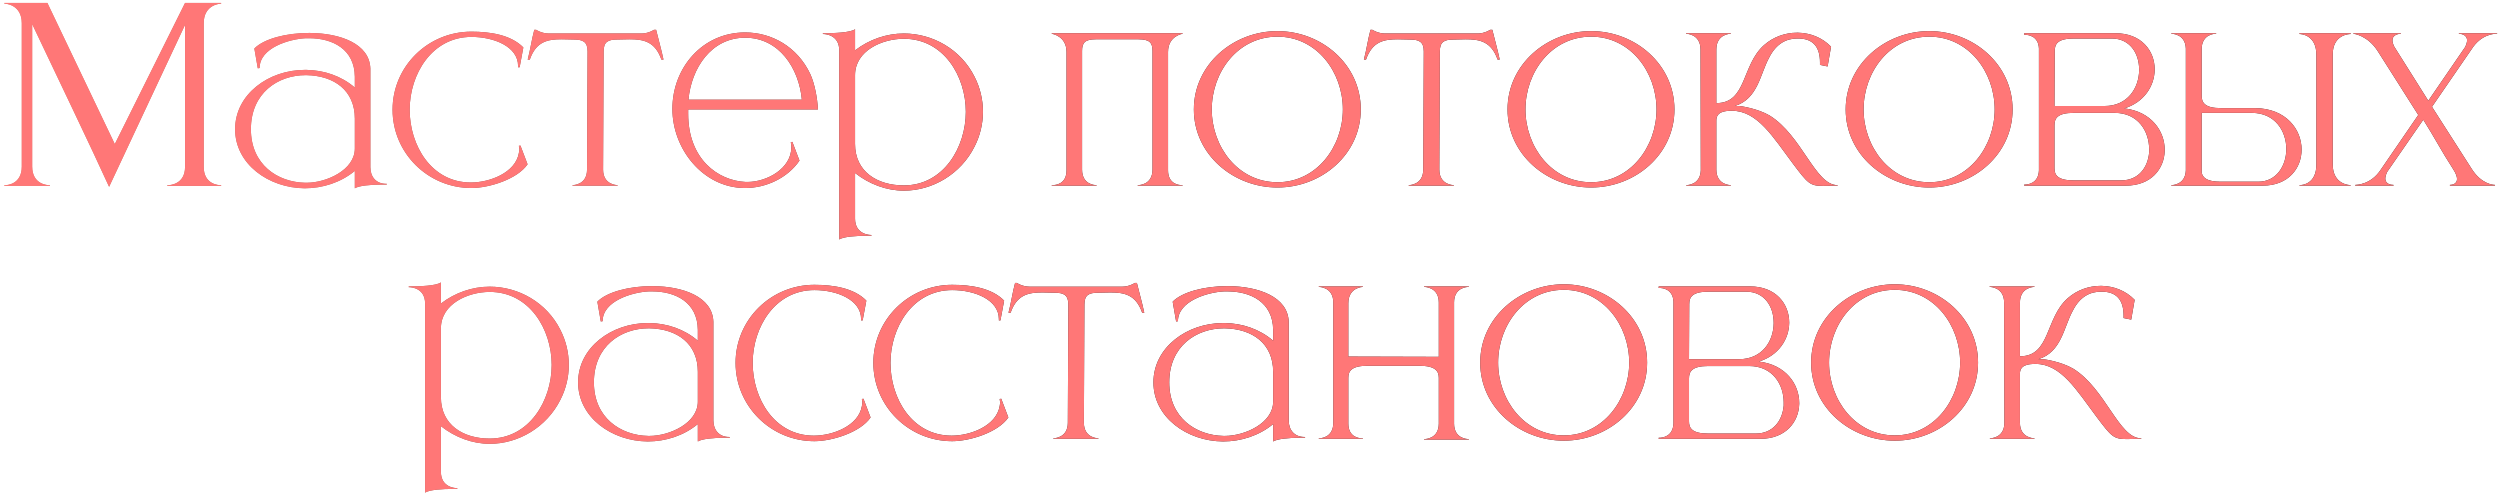 <?xml version="1.0" encoding="UTF-8"?> <svg xmlns="http://www.w3.org/2000/svg" width="474" height="94" viewBox="0 0 474 94" fill="none"> <path d="M20.686 35.42C17.446 28.28 10.546 13.94 6.106 4.58V31.58C6.106 35 9.046 35.12 9.406 35.12H9.466V35.24H0.826V35.12H0.886C1.246 35.12 4.126 35 4.126 31.58V4.4C4.126 0.74 0.826 0.68 0.826 0.68V0.56H8.986L21.766 27.32L35.086 0.56H41.926V0.68C41.926 0.68 38.626 0.74 38.626 4.4V31.64C38.626 35 41.506 35.12 41.866 35.12H41.926V35.24H31.726V35.12H31.786C32.146 35.12 35.086 35 35.086 31.64V4.7L20.686 35.42ZM47.573 24.5C47.573 31.2 52.623 34.55 57.873 34.65H58.123C61.873 34.65 67.273 32.25 67.273 28.15V22.5C67.273 17.15 63.373 14.35 58.073 14.25H57.973C52.673 14.25 47.573 17.65 47.573 24.5ZM49.223 12.9L48.873 12.95L48.223 9.2C50.023 7.35 54.273 6.25 58.523 6.25H58.823C64.423 6.3 70.073 8.25 70.223 13V31.7C70.223 33.55 71.323 34.85 73.223 34.85H73.323V35H72.223C70.373 35 68.023 35.2 67.273 35.7V32.4C64.623 34.6 61.173 35.7 57.773 35.7C50.923 35.65 44.573 31.1 44.573 24.5C44.573 17.85 50.973 13.25 57.773 13.25H58.123C61.423 13.3 64.723 14.4 67.273 16.6V14.55C67.223 9.3 63.023 7.25 58.623 7.25H57.973C54.873 7.4 49.223 9.05 49.223 12.9ZM89.377 35.65C81.127 35.65 74.427 29 74.427 20.8C74.427 12.6 81.127 6 89.377 6C92.927 6 96.877 6.6 99.227 9L98.527 12.75H98.227V12.5C98.227 8.85 93.677 7 89.377 7C81.877 7 77.677 14.1 77.677 20.8C77.677 27.55 81.777 34.6 89.277 34.6C92.777 34.6 97.727 32.8 98.377 29L98.477 28.35L98.377 27.65L98.677 27.6L100.027 31.15C98.077 34 92.677 35.65 89.377 35.65ZM117.1 35.2H108.55V35.1C108.7 35.1 111.3 35.05 111.3 32.15L111.4 9.75C111.4 7.95 110.55 7.5 108.8 7.5L106.5 7.45C103.85 7.45 101.65 7.85 100.45 11.3H100.05C100.55 9.4 100.8 7.5 101.3 5.65H101.65C101.65 5.65 102.7 6.35 104.05 6.35H121.65C122.95 6.35 124 5.65 124 5.65H124.4C124.85 7.5 125.4 9.4 125.8 11.3H125.4C124.2 7.85 122 7.45 119.35 7.45L117.05 7.5C115.25 7.5 114.45 7.95 114.45 9.75L114.35 32.15C114.35 35.05 116.95 35.1 117.1 35.1V35.2ZM141.282 35.65H141.132C133.232 35.55 127.482 28.2 127.482 20.65C127.482 12.85 133.182 6.15 141.282 6.15C146.282 6.15 151.182 8.85 153.632 14.05C154.482 15.9 154.982 18.65 155.082 20.75H130.482V21.55C130.482 30.2 136.132 34.25 141.382 34.5H141.682C145.482 34.5 150.032 31.9 150.032 27.95C150.032 27.6 149.982 27.3 149.932 26.95L150.232 26.9L151.582 30.45C149.332 33.75 145.232 35.65 141.282 35.65ZM152.032 18.9C151.482 12.95 147.732 7.15 141.282 7.15C134.832 7.15 131.082 12.95 130.532 18.9H152.032ZM159.119 45.4V9.55C159.119 6.55 156.369 6.45 156.069 6.45H156.019V6.3C158.169 6.3 161.169 6.2 162.119 5.55V9.55C164.769 7.5 168.069 6.35 171.369 6.35C176.819 6.35 182.169 9.35 184.769 14.55C185.819 16.6 186.369 18.85 186.369 21.2C186.369 23.5 185.819 25.75 184.769 27.8C182.169 33 176.819 36.15 171.369 36.15C168.069 36.15 164.769 34.9 162.119 32.8V41.45C162.119 44.45 164.869 44.55 165.169 44.55H165.219V44.7H164.419C162.419 44.7 159.969 44.85 159.119 45.4ZM171.369 35.15C178.919 35.15 183.119 27.9 183.119 21.2C183.119 14.45 178.919 7.35 171.369 7.35C167.269 7.35 162.119 9.6 162.119 14.25V27.3C162.119 32.55 166.319 35.15 171.369 35.15ZM224.213 35.2H215.713V35.1H215.763C216.063 35.1 218.513 35 218.513 32.15V9.65C218.513 8.15 218.013 7.45 215.863 7.45H207.763C205.663 7.45 205.163 8.15 205.163 9.65V32.15C205.163 35 207.563 35.1 207.863 35.1H207.913V35.2H199.413V35.1H199.563C200.163 35.1 202.213 34.9 202.213 32.3V9.85C202.213 6.8 199.413 6.4 199.413 6.4V6.3H224.213V6.4C224.213 6.4 221.463 6.8 221.463 9.85V32.3C221.463 34.9 223.513 35.1 224.063 35.1H224.213V35.2ZM242.204 34.55C249.654 34.55 254.604 27.8 254.604 20.75C254.604 13.65 249.654 6.95 242.204 6.95C234.704 6.95 229.754 13.65 229.754 20.75C229.754 27.8 234.704 34.55 242.204 34.55ZM242.204 35.55C233.854 35.55 226.354 29.3 226.354 20.75C226.354 12.2 233.854 5.9 242.204 5.9C250.554 5.9 258.004 12.2 258.004 20.75C258.004 29.3 250.554 35.55 242.204 35.55ZM275.645 35.2H267.095V35.1C267.245 35.1 269.845 35.05 269.845 32.15L269.945 9.75C269.945 7.95 269.095 7.5 267.345 7.5L265.045 7.45C262.395 7.45 260.195 7.85 258.995 11.3H258.595C259.095 9.4 259.345 7.5 259.845 5.65H260.195C260.195 5.65 261.245 6.35 262.595 6.35H280.195C281.495 6.35 282.545 5.65 282.545 5.65H282.945C283.395 7.5 283.945 9.4 284.345 11.3H283.945C282.745 7.85 280.545 7.45 277.895 7.45L275.595 7.5C273.795 7.5 272.995 7.95 272.995 9.75L272.895 32.15C272.895 35.05 275.495 35.1 275.645 35.1V35.2ZM301.677 34.55C309.127 34.55 314.077 27.8 314.077 20.75C314.077 13.65 309.127 6.95 301.677 6.95C294.177 6.95 289.227 13.65 289.227 20.75C289.227 27.8 294.177 34.55 301.677 34.55ZM301.677 35.55C293.327 35.55 285.827 29.3 285.827 20.75C285.827 12.2 293.327 5.9 301.677 5.9C310.027 5.9 317.477 12.2 317.477 20.75C317.477 29.3 310.027 35.55 301.677 35.55ZM345.667 35.25C343.167 35.25 342.767 34.8 339.917 31C336.167 26 333.217 21 328.367 21C326.867 21 325.417 21.25 325.417 22.85V32.15C325.417 35.05 328.017 35.1 328.167 35.1V35.2H319.717V35.1C319.917 35.1 322.367 35.05 322.467 32.3L322.417 9.4C322.417 6.45 319.817 6.4 319.667 6.4V6.3H328.167V6.4C328.017 6.4 325.417 6.45 325.417 9.4V19.55C331.217 19.55 330.167 12.35 334.467 8.55C336.217 7 338.467 6.2 340.717 6.2H340.917C343.217 6.25 345.467 7.1 347.167 8.85L346.517 12.6L345.067 12.3V11.85C345.067 8.8 343.667 7.3 340.917 7.3H340.767C338.717 7.3 336.767 8.25 335.417 10.95C333.717 14.05 333.317 18.75 328.917 20.1H329.817C329.967 20.1 333.217 20.55 335.517 21.9C341.667 25.7 344.167 35.1 348.367 35.1H348.417V35.2L345.667 35.25ZM365.788 34.55C373.238 34.55 378.188 27.8 378.188 20.75C378.188 13.65 373.238 6.95 365.788 6.95C358.288 6.95 353.338 13.65 353.338 20.75C353.338 27.8 358.288 34.55 365.788 34.55ZM365.788 35.55C357.438 35.55 349.938 29.3 349.938 20.75C349.938 12.2 357.438 5.9 365.788 5.9C374.138 5.9 381.588 12.2 381.588 20.75C381.588 29.3 374.138 35.55 365.788 35.55ZM399.029 20.1C403.429 20.1 405.529 16.65 405.579 13.35V13.2C405.579 10.05 403.779 7.3 400.379 7.3H393.229C390.129 7.3 389.579 8.35 389.579 9.65L389.529 20.1H399.029ZM402.179 34.2C405.429 34.2 407.229 31.8 407.479 28.9V28.3C407.479 24.95 405.429 21.4 400.929 21.4H393.179C390.079 21.4 389.529 22.45 389.529 23.75V31.9C389.529 33.15 390.079 34.2 393.179 34.2H402.179ZM403.029 35.2H383.779V35H383.879C384.379 35 386.479 34.85 386.579 32.3V9.2C386.479 6.8 384.529 6.6 383.929 6.6H383.779V6.3H401.079C406.029 6.3 408.529 9.65 408.529 13.15V13.25C408.479 16.3 406.529 19.4 402.779 20.55C407.879 21.15 410.429 24.85 410.429 28.4V28.6C410.329 32 407.879 35.2 403.029 35.2ZM428.183 34.45C431.633 34.45 433.483 31.4 433.483 28.25C433.483 24.9 431.383 21.4 426.933 21.4H417.433V32.7C417.633 33.7 418.433 34.45 421.033 34.45H428.183ZM428.983 35.2H411.683V35.1C411.883 35.1 414.333 35.05 414.433 32.3V9.2C414.333 6.45 411.883 6.4 411.683 6.4V6.3H420.183V6.4H420.133C419.833 6.4 417.433 6.5 417.433 9.35V18.15C417.433 19.45 418.033 20.5 421.083 20.5H427.583C433.433 20.55 436.383 24.55 436.383 28.35C436.383 31.85 433.933 35.2 428.983 35.2ZM445.683 35.2H435.983V35.1H436.033C436.433 35.1 439.183 34.95 439.183 31.2V10.4C439.183 6.5 436.133 6.45 435.983 6.45V6.3H445.683V6.45C445.383 6.45 442.283 6.55 442.283 10.35V31.15C442.283 35.05 445.533 35.1 445.683 35.1V35.2ZM473.054 35.2H464.504V35.05H464.554C464.704 35.05 465.854 35 465.854 33.95C465.854 33.5 465.654 32.9 465.104 32.05C462.954 28.75 461.554 26 459.454 22.7L452.604 32.6C452.354 33.15 452.254 33.55 452.254 33.85C452.254 35 453.504 35.05 453.754 35.05H453.804V35.2H446.554V35.05C446.854 35.05 449.554 35 451.404 32.15L458.504 21.8L450.854 9.75C448.904 6.65 446.204 6.4 446.204 6.4V6.3H455.204V6.4C455.054 6.4 453.604 6.45 453.604 7.65C453.604 7.95 453.704 8.35 453.954 8.85L460.404 19.1L467.404 8.9C467.654 8.35 467.754 7.95 467.754 7.65C467.754 6.45 466.354 6.4 466.204 6.4V6.3H473.454V6.4H473.354C472.854 6.4 470.404 6.5 468.604 9.35L461.104 20.25L468.654 32.05C470.504 34.95 472.754 35.05 473.004 35.05H473.054V35.2ZM80.598 93.4V57.55C80.598 54.55 77.848 54.45 77.548 54.45H77.498V54.3C79.648 54.3 82.648 54.2 83.598 53.55V57.55C86.248 55.5 89.548 54.35 92.848 54.35C98.298 54.35 103.648 57.35 106.248 62.55C107.298 64.6 107.848 66.85 107.848 69.2C107.848 71.5 107.298 73.75 106.248 75.8C103.648 81 98.298 84.15 92.848 84.15C89.548 84.15 86.248 82.9 83.598 80.8V89.45C83.598 92.45 86.348 92.55 86.648 92.55H86.698V92.7H85.898C83.898 92.7 81.448 92.85 80.598 93.4ZM92.848 83.15C100.398 83.15 104.598 75.9 104.598 69.2C104.598 62.45 100.398 55.35 92.848 55.35C88.748 55.35 83.598 57.6 83.598 62.25V75.3C83.598 80.55 87.798 83.15 92.848 83.15ZM112.607 72.5C112.607 79.2 117.657 82.55 122.907 82.65H123.157C126.907 82.65 132.307 80.25 132.307 76.15V70.5C132.307 65.15 128.407 62.35 123.107 62.25H123.007C117.707 62.25 112.607 65.65 112.607 72.5ZM114.257 60.9L113.907 60.95L113.257 57.2C115.057 55.35 119.307 54.25 123.557 54.25H123.857C129.457 54.3 135.107 56.25 135.257 61V79.7C135.257 81.55 136.357 82.85 138.257 82.85H138.357V83H137.257C135.407 83 133.057 83.2 132.307 83.7V80.4C129.657 82.6 126.207 83.7 122.807 83.7C115.957 83.65 109.607 79.1 109.607 72.5C109.607 65.85 116.007 61.25 122.807 61.25H123.157C126.457 61.3 129.757 62.4 132.307 64.6V62.55C132.257 57.3 128.057 55.25 123.657 55.25H123.007C119.907 55.4 114.257 57.05 114.257 60.9ZM154.411 83.65C146.161 83.65 139.461 77 139.461 68.8C139.461 60.6 146.161 54 154.411 54C157.961 54 161.911 54.6 164.261 57L163.561 60.75H163.261V60.5C163.261 56.85 158.711 55 154.411 55C146.911 55 142.711 62.1 142.711 68.8C142.711 75.55 146.811 82.6 154.311 82.6C157.811 82.6 162.761 80.8 163.411 77L163.511 76.35L163.411 75.65L163.711 75.6L165.061 79.15C163.111 82 157.711 83.65 154.411 83.65ZM180.534 83.65C172.284 83.65 165.584 77 165.584 68.8C165.584 60.6 172.284 54 180.534 54C184.084 54 188.034 54.6 190.384 57L189.684 60.75H189.384V60.5C189.384 56.85 184.834 55 180.534 55C173.034 55 168.834 62.1 168.834 68.8C168.834 75.55 172.934 82.6 180.434 82.6C183.934 82.6 188.884 80.8 189.534 77L189.634 76.35L189.534 75.65L189.834 75.6L191.184 79.15C189.234 82 183.834 83.65 180.534 83.65ZM208.257 83.2H199.707V83.1C199.857 83.1 202.457 83.05 202.457 80.15L202.557 57.75C202.557 55.95 201.707 55.5 199.957 55.5L197.657 55.45C195.007 55.45 192.807 55.85 191.607 59.3H191.207C191.707 57.4 191.957 55.5 192.457 53.65H192.807C192.807 53.65 193.857 54.35 195.207 54.35H212.807C214.107 54.35 215.157 53.65 215.157 53.65H215.557C216.007 55.5 216.557 57.4 216.957 59.3H216.557C215.357 55.85 213.157 55.45 210.507 55.45L208.207 55.5C206.407 55.5 205.607 55.95 205.607 57.75L205.507 80.15C205.507 83.05 208.107 83.1 208.257 83.1V83.2ZM221.689 72.5C221.689 79.2 226.739 82.55 231.989 82.65H232.239C235.989 82.65 241.389 80.25 241.389 76.15V70.5C241.389 65.15 237.489 62.35 232.189 62.25H232.089C226.789 62.25 221.689 65.65 221.689 72.5ZM223.339 60.9L222.989 60.95L222.339 57.2C224.139 55.35 228.389 54.25 232.639 54.25H232.939C238.539 54.3 244.189 56.25 244.339 61V79.7C244.339 81.55 245.439 82.85 247.339 82.85H247.439V83H246.339C244.489 83 242.139 83.2 241.389 83.7V80.4C238.739 82.6 235.289 83.7 231.889 83.7C225.039 83.65 218.689 79.1 218.689 72.5C218.689 65.85 225.089 61.25 231.889 61.25H232.239C235.539 61.3 238.839 62.4 241.389 64.6V62.55C241.339 57.3 237.139 55.25 232.739 55.25H232.089C228.989 55.4 223.339 57.05 223.339 60.9ZM278.493 83.35H269.993V83.25H270.043C270.343 83.25 272.793 83.15 272.793 80.3V71.65C272.793 70.4 272.193 69.35 269.093 69.35H259.293C256.193 69.35 255.643 70.4 255.643 71.65V80.3C255.643 82.9 257.693 83.1 258.243 83.1H258.393V83.2H250.043V83.1H250.093C250.393 83.1 252.793 83 252.793 80.15V57.35C252.793 54.45 250.193 54.4 250.043 54.4V54.3H258.393V54.4C258.393 54.4 255.643 54.45 255.643 57.5V67.6L272.793 67.65V57.35C272.793 54.45 270.193 54.4 269.993 54.4V54.3H278.493V54.4H278.443C278.143 54.4 275.693 54.5 275.693 57.35V80.3C275.693 83.15 278.143 83.25 278.443 83.25H278.493V83.35ZM296.496 82.55C303.946 82.55 308.896 75.8 308.896 68.75C308.896 61.65 303.946 54.95 296.496 54.95C288.996 54.95 284.046 61.65 284.046 68.75C284.046 75.8 288.996 82.55 296.496 82.55ZM296.496 83.55C288.146 83.55 280.646 77.3 280.646 68.75C280.646 60.2 288.146 53.9 296.496 53.9C304.846 53.9 312.296 60.2 312.296 68.75C312.296 77.3 304.846 83.55 296.496 83.55ZM329.737 68.1C334.137 68.1 336.237 64.65 336.287 61.35V61.2C336.287 58.05 334.487 55.3 331.087 55.3H323.937C320.837 55.3 320.287 56.35 320.287 57.65L320.237 68.1H329.737ZM332.887 82.2C336.137 82.2 337.937 79.8 338.187 76.9V76.3C338.187 72.95 336.137 69.4 331.637 69.4H323.887C320.787 69.4 320.237 70.45 320.237 71.75V79.9C320.237 81.15 320.787 82.2 323.887 82.2H332.887ZM333.737 83.2H314.487V83H314.587C315.087 83 317.187 82.85 317.287 80.3V57.2C317.187 54.8 315.237 54.6 314.637 54.6H314.487V54.3H331.787C336.737 54.3 339.237 57.65 339.237 61.15V61.25C339.187 64.3 337.237 67.4 333.487 68.55C338.587 69.15 341.137 72.85 341.137 76.4V76.6C341.037 80 338.587 83.2 333.737 83.2ZM359.241 82.55C366.691 82.55 371.641 75.8 371.641 68.75C371.641 61.65 366.691 54.95 359.241 54.95C351.741 54.95 346.791 61.65 346.791 68.75C346.791 75.8 351.741 82.55 359.241 82.55ZM359.241 83.55C350.891 83.55 343.391 77.3 343.391 68.75C343.391 60.2 350.891 53.9 359.241 53.9C367.591 53.9 375.041 60.2 375.041 68.75C375.041 77.3 367.591 83.55 359.241 83.55ZM403.231 83.25C400.731 83.25 400.331 82.8 397.481 79C393.731 74 390.781 69 385.931 69C384.431 69 382.981 69.25 382.981 70.85V80.15C382.981 83.05 385.581 83.1 385.731 83.1V83.2H377.281V83.1C377.481 83.1 379.931 83.05 380.031 80.3L379.981 57.4C379.981 54.45 377.381 54.4 377.231 54.4V54.3H385.731V54.4C385.581 54.4 382.981 54.45 382.981 57.4V67.55C388.781 67.55 387.731 60.35 392.031 56.55C393.781 55 396.031 54.2 398.281 54.2H398.481C400.781 54.25 403.031 55.1 404.731 56.85L404.081 60.6L402.631 60.3V59.85C402.631 56.8 401.231 55.3 398.481 55.3H398.331C396.281 55.3 394.331 56.25 392.981 58.95C391.281 62.05 390.881 66.75 386.481 68.1H387.381C387.531 68.1 390.781 68.55 393.081 69.9C399.231 73.7 401.731 83.1 405.931 83.1H405.981V83.2L403.231 83.25Z" fill="url(#paint0_linear_22_36)"></path> <path d="M20.686 35.42C17.446 28.28 10.546 13.94 6.106 4.58V31.58C6.106 35 9.046 35.12 9.406 35.12H9.466V35.24H0.826V35.12H0.886C1.246 35.12 4.126 35 4.126 31.58V4.4C4.126 0.74 0.826 0.68 0.826 0.68V0.56H8.986L21.766 27.32L35.086 0.56H41.926V0.68C41.926 0.68 38.626 0.74 38.626 4.4V31.64C38.626 35 41.506 35.12 41.866 35.12H41.926V35.24H31.726V35.12H31.786C32.146 35.12 35.086 35 35.086 31.64V4.7L20.686 35.42ZM47.573 24.5C47.573 31.2 52.623 34.55 57.873 34.65H58.123C61.873 34.65 67.273 32.25 67.273 28.15V22.5C67.273 17.15 63.373 14.35 58.073 14.25H57.973C52.673 14.25 47.573 17.65 47.573 24.5ZM49.223 12.9L48.873 12.95L48.223 9.2C50.023 7.35 54.273 6.25 58.523 6.25H58.823C64.423 6.3 70.073 8.25 70.223 13V31.7C70.223 33.55 71.323 34.85 73.223 34.85H73.323V35H72.223C70.373 35 68.023 35.2 67.273 35.7V32.4C64.623 34.6 61.173 35.7 57.773 35.7C50.923 35.65 44.573 31.1 44.573 24.5C44.573 17.85 50.973 13.25 57.773 13.25H58.123C61.423 13.3 64.723 14.4 67.273 16.6V14.55C67.223 9.3 63.023 7.25 58.623 7.25H57.973C54.873 7.4 49.223 9.05 49.223 12.9ZM89.377 35.65C81.127 35.65 74.427 29 74.427 20.8C74.427 12.6 81.127 6 89.377 6C92.927 6 96.877 6.6 99.227 9L98.527 12.75H98.227V12.5C98.227 8.85 93.677 7 89.377 7C81.877 7 77.677 14.1 77.677 20.8C77.677 27.55 81.777 34.6 89.277 34.6C92.777 34.6 97.727 32.8 98.377 29L98.477 28.35L98.377 27.65L98.677 27.6L100.027 31.15C98.077 34 92.677 35.65 89.377 35.65ZM117.1 35.2H108.55V35.1C108.7 35.1 111.3 35.05 111.3 32.15L111.4 9.75C111.4 7.95 110.55 7.5 108.8 7.5L106.5 7.45C103.85 7.45 101.65 7.85 100.45 11.3H100.05C100.55 9.4 100.8 7.5 101.3 5.65H101.65C101.65 5.65 102.7 6.35 104.05 6.35H121.65C122.95 6.35 124 5.65 124 5.65H124.4C124.85 7.5 125.4 9.4 125.8 11.3H125.4C124.2 7.85 122 7.45 119.35 7.45L117.05 7.5C115.25 7.5 114.45 7.95 114.45 9.75L114.35 32.15C114.35 35.05 116.95 35.1 117.1 35.1V35.2ZM141.282 35.65H141.132C133.232 35.55 127.482 28.2 127.482 20.65C127.482 12.85 133.182 6.15 141.282 6.15C146.282 6.15 151.182 8.85 153.632 14.05C154.482 15.9 154.982 18.65 155.082 20.75H130.482V21.55C130.482 30.2 136.132 34.25 141.382 34.5H141.682C145.482 34.5 150.032 31.9 150.032 27.95C150.032 27.6 149.982 27.3 149.932 26.95L150.232 26.9L151.582 30.45C149.332 33.75 145.232 35.65 141.282 35.65ZM152.032 18.9C151.482 12.95 147.732 7.15 141.282 7.15C134.832 7.15 131.082 12.95 130.532 18.9H152.032ZM159.119 45.4V9.55C159.119 6.55 156.369 6.45 156.069 6.45H156.019V6.3C158.169 6.3 161.169 6.2 162.119 5.55V9.55C164.769 7.5 168.069 6.35 171.369 6.35C176.819 6.35 182.169 9.35 184.769 14.55C185.819 16.6 186.369 18.85 186.369 21.2C186.369 23.5 185.819 25.75 184.769 27.8C182.169 33 176.819 36.15 171.369 36.15C168.069 36.15 164.769 34.9 162.119 32.8V41.45C162.119 44.45 164.869 44.55 165.169 44.55H165.219V44.7H164.419C162.419 44.7 159.969 44.85 159.119 45.4ZM171.369 35.15C178.919 35.15 183.119 27.9 183.119 21.2C183.119 14.45 178.919 7.35 171.369 7.35C167.269 7.35 162.119 9.6 162.119 14.25V27.3C162.119 32.55 166.319 35.15 171.369 35.15ZM224.213 35.2H215.713V35.1H215.763C216.063 35.1 218.513 35 218.513 32.15V9.65C218.513 8.15 218.013 7.45 215.863 7.45H207.763C205.663 7.45 205.163 8.15 205.163 9.65V32.15C205.163 35 207.563 35.1 207.863 35.1H207.913V35.2H199.413V35.1H199.563C200.163 35.1 202.213 34.9 202.213 32.3V9.85C202.213 6.8 199.413 6.4 199.413 6.4V6.3H224.213V6.4C224.213 6.4 221.463 6.8 221.463 9.85V32.3C221.463 34.9 223.513 35.1 224.063 35.1H224.213V35.2ZM242.204 34.55C249.654 34.55 254.604 27.8 254.604 20.75C254.604 13.65 249.654 6.95 242.204 6.95C234.704 6.95 229.754 13.65 229.754 20.75C229.754 27.8 234.704 34.55 242.204 34.55ZM242.204 35.55C233.854 35.55 226.354 29.3 226.354 20.75C226.354 12.2 233.854 5.9 242.204 5.9C250.554 5.9 258.004 12.2 258.004 20.75C258.004 29.3 250.554 35.55 242.204 35.55ZM275.645 35.2H267.095V35.1C267.245 35.1 269.845 35.05 269.845 32.15L269.945 9.75C269.945 7.95 269.095 7.5 267.345 7.5L265.045 7.45C262.395 7.45 260.195 7.85 258.995 11.3H258.595C259.095 9.4 259.345 7.5 259.845 5.65H260.195C260.195 5.65 261.245 6.35 262.595 6.35H280.195C281.495 6.35 282.545 5.65 282.545 5.65H282.945C283.395 7.5 283.945 9.4 284.345 11.3H283.945C282.745 7.85 280.545 7.45 277.895 7.45L275.595 7.5C273.795 7.5 272.995 7.95 272.995 9.75L272.895 32.15C272.895 35.05 275.495 35.1 275.645 35.1V35.2ZM301.677 34.55C309.127 34.55 314.077 27.8 314.077 20.75C314.077 13.65 309.127 6.95 301.677 6.95C294.177 6.95 289.227 13.65 289.227 20.75C289.227 27.8 294.177 34.55 301.677 34.55ZM301.677 35.55C293.327 35.55 285.827 29.3 285.827 20.75C285.827 12.2 293.327 5.9 301.677 5.9C310.027 5.9 317.477 12.2 317.477 20.75C317.477 29.3 310.027 35.55 301.677 35.55ZM345.667 35.25C343.167 35.25 342.767 34.8 339.917 31C336.167 26 333.217 21 328.367 21C326.867 21 325.417 21.25 325.417 22.85V32.15C325.417 35.05 328.017 35.1 328.167 35.1V35.2H319.717V35.1C319.917 35.1 322.367 35.05 322.467 32.3L322.417 9.4C322.417 6.45 319.817 6.4 319.667 6.4V6.3H328.167V6.4C328.017 6.4 325.417 6.45 325.417 9.4V19.55C331.217 19.55 330.167 12.35 334.467 8.55C336.217 7 338.467 6.2 340.717 6.2H340.917C343.217 6.25 345.467 7.1 347.167 8.85L346.517 12.6L345.067 12.3V11.85C345.067 8.8 343.667 7.3 340.917 7.3H340.767C338.717 7.3 336.767 8.25 335.417 10.95C333.717 14.05 333.317 18.75 328.917 20.1H329.817C329.967 20.1 333.217 20.55 335.517 21.9C341.667 25.7 344.167 35.1 348.367 35.1H348.417V35.2L345.667 35.25ZM365.788 34.55C373.238 34.55 378.188 27.8 378.188 20.75C378.188 13.65 373.238 6.95 365.788 6.95C358.288 6.95 353.338 13.65 353.338 20.75C353.338 27.8 358.288 34.55 365.788 34.55ZM365.788 35.55C357.438 35.55 349.938 29.3 349.938 20.75C349.938 12.2 357.438 5.9 365.788 5.9C374.138 5.9 381.588 12.2 381.588 20.75C381.588 29.3 374.138 35.55 365.788 35.55ZM399.029 20.1C403.429 20.1 405.529 16.65 405.579 13.35V13.2C405.579 10.05 403.779 7.3 400.379 7.3H393.229C390.129 7.3 389.579 8.35 389.579 9.65L389.529 20.1H399.029ZM402.179 34.2C405.429 34.2 407.229 31.8 407.479 28.9V28.3C407.479 24.95 405.429 21.4 400.929 21.4H393.179C390.079 21.4 389.529 22.45 389.529 23.75V31.9C389.529 33.15 390.079 34.2 393.179 34.2H402.179ZM403.029 35.2H383.779V35H383.879C384.379 35 386.479 34.85 386.579 32.3V9.2C386.479 6.8 384.529 6.6 383.929 6.6H383.779V6.3H401.079C406.029 6.3 408.529 9.65 408.529 13.15V13.25C408.479 16.3 406.529 19.4 402.779 20.55C407.879 21.15 410.429 24.85 410.429 28.4V28.6C410.329 32 407.879 35.2 403.029 35.2ZM428.183 34.45C431.633 34.45 433.483 31.4 433.483 28.25C433.483 24.9 431.383 21.4 426.933 21.4H417.433V32.7C417.633 33.7 418.433 34.45 421.033 34.45H428.183ZM428.983 35.2H411.683V35.1C411.883 35.1 414.333 35.05 414.433 32.3V9.2C414.333 6.45 411.883 6.4 411.683 6.4V6.3H420.183V6.4H420.133C419.833 6.4 417.433 6.5 417.433 9.35V18.15C417.433 19.45 418.033 20.5 421.083 20.5H427.583C433.433 20.55 436.383 24.55 436.383 28.35C436.383 31.85 433.933 35.2 428.983 35.2ZM445.683 35.2H435.983V35.1H436.033C436.433 35.1 439.183 34.95 439.183 31.2V10.4C439.183 6.5 436.133 6.45 435.983 6.45V6.3H445.683V6.45C445.383 6.45 442.283 6.55 442.283 10.35V31.15C442.283 35.05 445.533 35.1 445.683 35.1V35.2ZM473.054 35.2H464.504V35.05H464.554C464.704 35.05 465.854 35 465.854 33.95C465.854 33.5 465.654 32.9 465.104 32.05C462.954 28.75 461.554 26 459.454 22.7L452.604 32.6C452.354 33.15 452.254 33.55 452.254 33.85C452.254 35 453.504 35.05 453.754 35.05H453.804V35.2H446.554V35.05C446.854 35.05 449.554 35 451.404 32.15L458.504 21.8L450.854 9.75C448.904 6.65 446.204 6.4 446.204 6.4V6.3H455.204V6.4C455.054 6.4 453.604 6.45 453.604 7.65C453.604 7.95 453.704 8.35 453.954 8.85L460.404 19.1L467.404 8.9C467.654 8.35 467.754 7.95 467.754 7.65C467.754 6.45 466.354 6.4 466.204 6.4V6.3H473.454V6.4H473.354C472.854 6.4 470.404 6.5 468.604 9.35L461.104 20.25L468.654 32.05C470.504 34.95 472.754 35.05 473.004 35.05H473.054V35.2ZM80.598 93.4V57.55C80.598 54.55 77.848 54.45 77.548 54.45H77.498V54.3C79.648 54.3 82.648 54.2 83.598 53.55V57.55C86.248 55.5 89.548 54.35 92.848 54.35C98.298 54.35 103.648 57.35 106.248 62.55C107.298 64.6 107.848 66.85 107.848 69.2C107.848 71.5 107.298 73.75 106.248 75.8C103.648 81 98.298 84.15 92.848 84.15C89.548 84.15 86.248 82.9 83.598 80.8V89.45C83.598 92.45 86.348 92.55 86.648 92.55H86.698V92.7H85.898C83.898 92.7 81.448 92.85 80.598 93.4ZM92.848 83.15C100.398 83.15 104.598 75.9 104.598 69.2C104.598 62.45 100.398 55.35 92.848 55.35C88.748 55.35 83.598 57.6 83.598 62.25V75.3C83.598 80.55 87.798 83.15 92.848 83.15ZM112.607 72.5C112.607 79.2 117.657 82.55 122.907 82.65H123.157C126.907 82.65 132.307 80.25 132.307 76.15V70.5C132.307 65.15 128.407 62.35 123.107 62.25H123.007C117.707 62.25 112.607 65.65 112.607 72.5ZM114.257 60.9L113.907 60.95L113.257 57.2C115.057 55.35 119.307 54.25 123.557 54.25H123.857C129.457 54.3 135.107 56.25 135.257 61V79.7C135.257 81.55 136.357 82.85 138.257 82.85H138.357V83H137.257C135.407 83 133.057 83.2 132.307 83.7V80.4C129.657 82.6 126.207 83.7 122.807 83.7C115.957 83.65 109.607 79.1 109.607 72.5C109.607 65.85 116.007 61.25 122.807 61.25H123.157C126.457 61.3 129.757 62.4 132.307 64.6V62.55C132.257 57.3 128.057 55.25 123.657 55.25H123.007C119.907 55.4 114.257 57.05 114.257 60.9ZM154.411 83.65C146.161 83.65 139.461 77 139.461 68.8C139.461 60.6 146.161 54 154.411 54C157.961 54 161.911 54.6 164.261 57L163.561 60.75H163.261V60.5C163.261 56.85 158.711 55 154.411 55C146.911 55 142.711 62.1 142.711 68.8C142.711 75.55 146.811 82.6 154.311 82.6C157.811 82.6 162.761 80.8 163.411 77L163.511 76.35L163.411 75.65L163.711 75.6L165.061 79.15C163.111 82 157.711 83.65 154.411 83.65ZM180.534 83.65C172.284 83.65 165.584 77 165.584 68.8C165.584 60.6 172.284 54 180.534 54C184.084 54 188.034 54.6 190.384 57L189.684 60.75H189.384V60.5C189.384 56.85 184.834 55 180.534 55C173.034 55 168.834 62.1 168.834 68.8C168.834 75.55 172.934 82.6 180.434 82.6C183.934 82.6 188.884 80.8 189.534 77L189.634 76.35L189.534 75.65L189.834 75.6L191.184 79.15C189.234 82 183.834 83.65 180.534 83.65ZM208.257 83.2H199.707V83.1C199.857 83.1 202.457 83.05 202.457 80.15L202.557 57.75C202.557 55.95 201.707 55.5 199.957 55.5L197.657 55.45C195.007 55.45 192.807 55.85 191.607 59.3H191.207C191.707 57.4 191.957 55.5 192.457 53.65H192.807C192.807 53.65 193.857 54.35 195.207 54.35H212.807C214.107 54.35 215.157 53.65 215.157 53.65H215.557C216.007 55.5 216.557 57.4 216.957 59.3H216.557C215.357 55.85 213.157 55.45 210.507 55.45L208.207 55.5C206.407 55.5 205.607 55.95 205.607 57.75L205.507 80.15C205.507 83.05 208.107 83.1 208.257 83.1V83.2ZM221.689 72.5C221.689 79.2 226.739 82.55 231.989 82.65H232.239C235.989 82.65 241.389 80.25 241.389 76.15V70.5C241.389 65.15 237.489 62.35 232.189 62.25H232.089C226.789 62.25 221.689 65.65 221.689 72.5ZM223.339 60.9L222.989 60.95L222.339 57.2C224.139 55.35 228.389 54.25 232.639 54.25H232.939C238.539 54.3 244.189 56.25 244.339 61V79.7C244.339 81.55 245.439 82.85 247.339 82.85H247.439V83H246.339C244.489 83 242.139 83.2 241.389 83.7V80.4C238.739 82.6 235.289 83.7 231.889 83.7C225.039 83.65 218.689 79.1 218.689 72.5C218.689 65.85 225.089 61.25 231.889 61.25H232.239C235.539 61.3 238.839 62.4 241.389 64.6V62.55C241.339 57.3 237.139 55.25 232.739 55.25H232.089C228.989 55.4 223.339 57.05 223.339 60.9ZM278.493 83.35H269.993V83.25H270.043C270.343 83.25 272.793 83.15 272.793 80.3V71.65C272.793 70.4 272.193 69.35 269.093 69.35H259.293C256.193 69.35 255.643 70.4 255.643 71.65V80.3C255.643 82.9 257.693 83.1 258.243 83.1H258.393V83.2H250.043V83.1H250.093C250.393 83.1 252.793 83 252.793 80.15V57.35C252.793 54.45 250.193 54.4 250.043 54.4V54.3H258.393V54.4C258.393 54.4 255.643 54.45 255.643 57.5V67.6L272.793 67.65V57.35C272.793 54.45 270.193 54.4 269.993 54.4V54.3H278.493V54.4H278.443C278.143 54.4 275.693 54.5 275.693 57.35V80.3C275.693 83.15 278.143 83.25 278.443 83.25H278.493V83.35ZM296.496 82.55C303.946 82.55 308.896 75.8 308.896 68.75C308.896 61.65 303.946 54.95 296.496 54.95C288.996 54.95 284.046 61.65 284.046 68.75C284.046 75.8 288.996 82.55 296.496 82.55ZM296.496 83.55C288.146 83.55 280.646 77.3 280.646 68.75C280.646 60.2 288.146 53.9 296.496 53.9C304.846 53.9 312.296 60.2 312.296 68.75C312.296 77.3 304.846 83.55 296.496 83.55ZM329.737 68.1C334.137 68.1 336.237 64.65 336.287 61.35V61.2C336.287 58.05 334.487 55.3 331.087 55.3H323.937C320.837 55.3 320.287 56.35 320.287 57.65L320.237 68.1H329.737ZM332.887 82.2C336.137 82.2 337.937 79.8 338.187 76.9V76.3C338.187 72.95 336.137 69.4 331.637 69.4H323.887C320.787 69.4 320.237 70.45 320.237 71.75V79.9C320.237 81.15 320.787 82.2 323.887 82.2H332.887ZM333.737 83.2H314.487V83H314.587C315.087 83 317.187 82.85 317.287 80.3V57.2C317.187 54.8 315.237 54.6 314.637 54.6H314.487V54.3H331.787C336.737 54.3 339.237 57.65 339.237 61.15V61.25C339.187 64.3 337.237 67.4 333.487 68.55C338.587 69.15 341.137 72.85 341.137 76.4V76.6C341.037 80 338.587 83.2 333.737 83.2ZM359.241 82.55C366.691 82.55 371.641 75.8 371.641 68.75C371.641 61.65 366.691 54.95 359.241 54.95C351.741 54.95 346.791 61.65 346.791 68.75C346.791 75.8 351.741 82.55 359.241 82.55ZM359.241 83.55C350.891 83.55 343.391 77.3 343.391 68.75C343.391 60.2 350.891 53.9 359.241 53.9C367.591 53.9 375.041 60.2 375.041 68.75C375.041 77.3 367.591 83.55 359.241 83.55ZM403.231 83.25C400.731 83.25 400.331 82.8 397.481 79C393.731 74 390.781 69 385.931 69C384.431 69 382.981 69.25 382.981 70.85V80.15C382.981 83.05 385.581 83.1 385.731 83.1V83.2H377.281V83.1C377.481 83.1 379.931 83.05 380.031 80.3L379.981 57.4C379.981 54.45 377.381 54.4 377.231 54.4V54.3H385.731V54.4C385.581 54.4 382.981 54.45 382.981 57.4V67.55C388.781 67.55 387.731 60.35 392.031 56.55C393.781 55 396.031 54.2 398.281 54.2H398.481C400.781 54.25 403.031 55.1 404.731 56.85L404.081 60.6L402.631 60.3V59.85C402.631 56.8 401.231 55.3 398.481 55.3H398.331C396.281 55.3 394.331 56.25 392.981 58.95C391.281 62.05 390.881 66.75 386.481 68.1H387.381C387.531 68.1 390.781 68.55 393.081 69.9C399.231 73.7 401.731 83.1 405.931 83.1H405.981V83.2L403.231 83.25Z" fill="#FF7777"></path> <defs> <linearGradient id="paint0_linear_22_36" x1="-1" y1="41" x2="485.024" y2="41.841" gradientUnits="userSpaceOnUse"> <stop stop-color="#D87C6C"></stop> <stop offset="0.417" stop-color="#2F2F2F"></stop> <stop offset="1" stop-color="#252525"></stop> <stop offset="1" stop-color="#D77968"></stop> </linearGradient> </defs> </svg> 